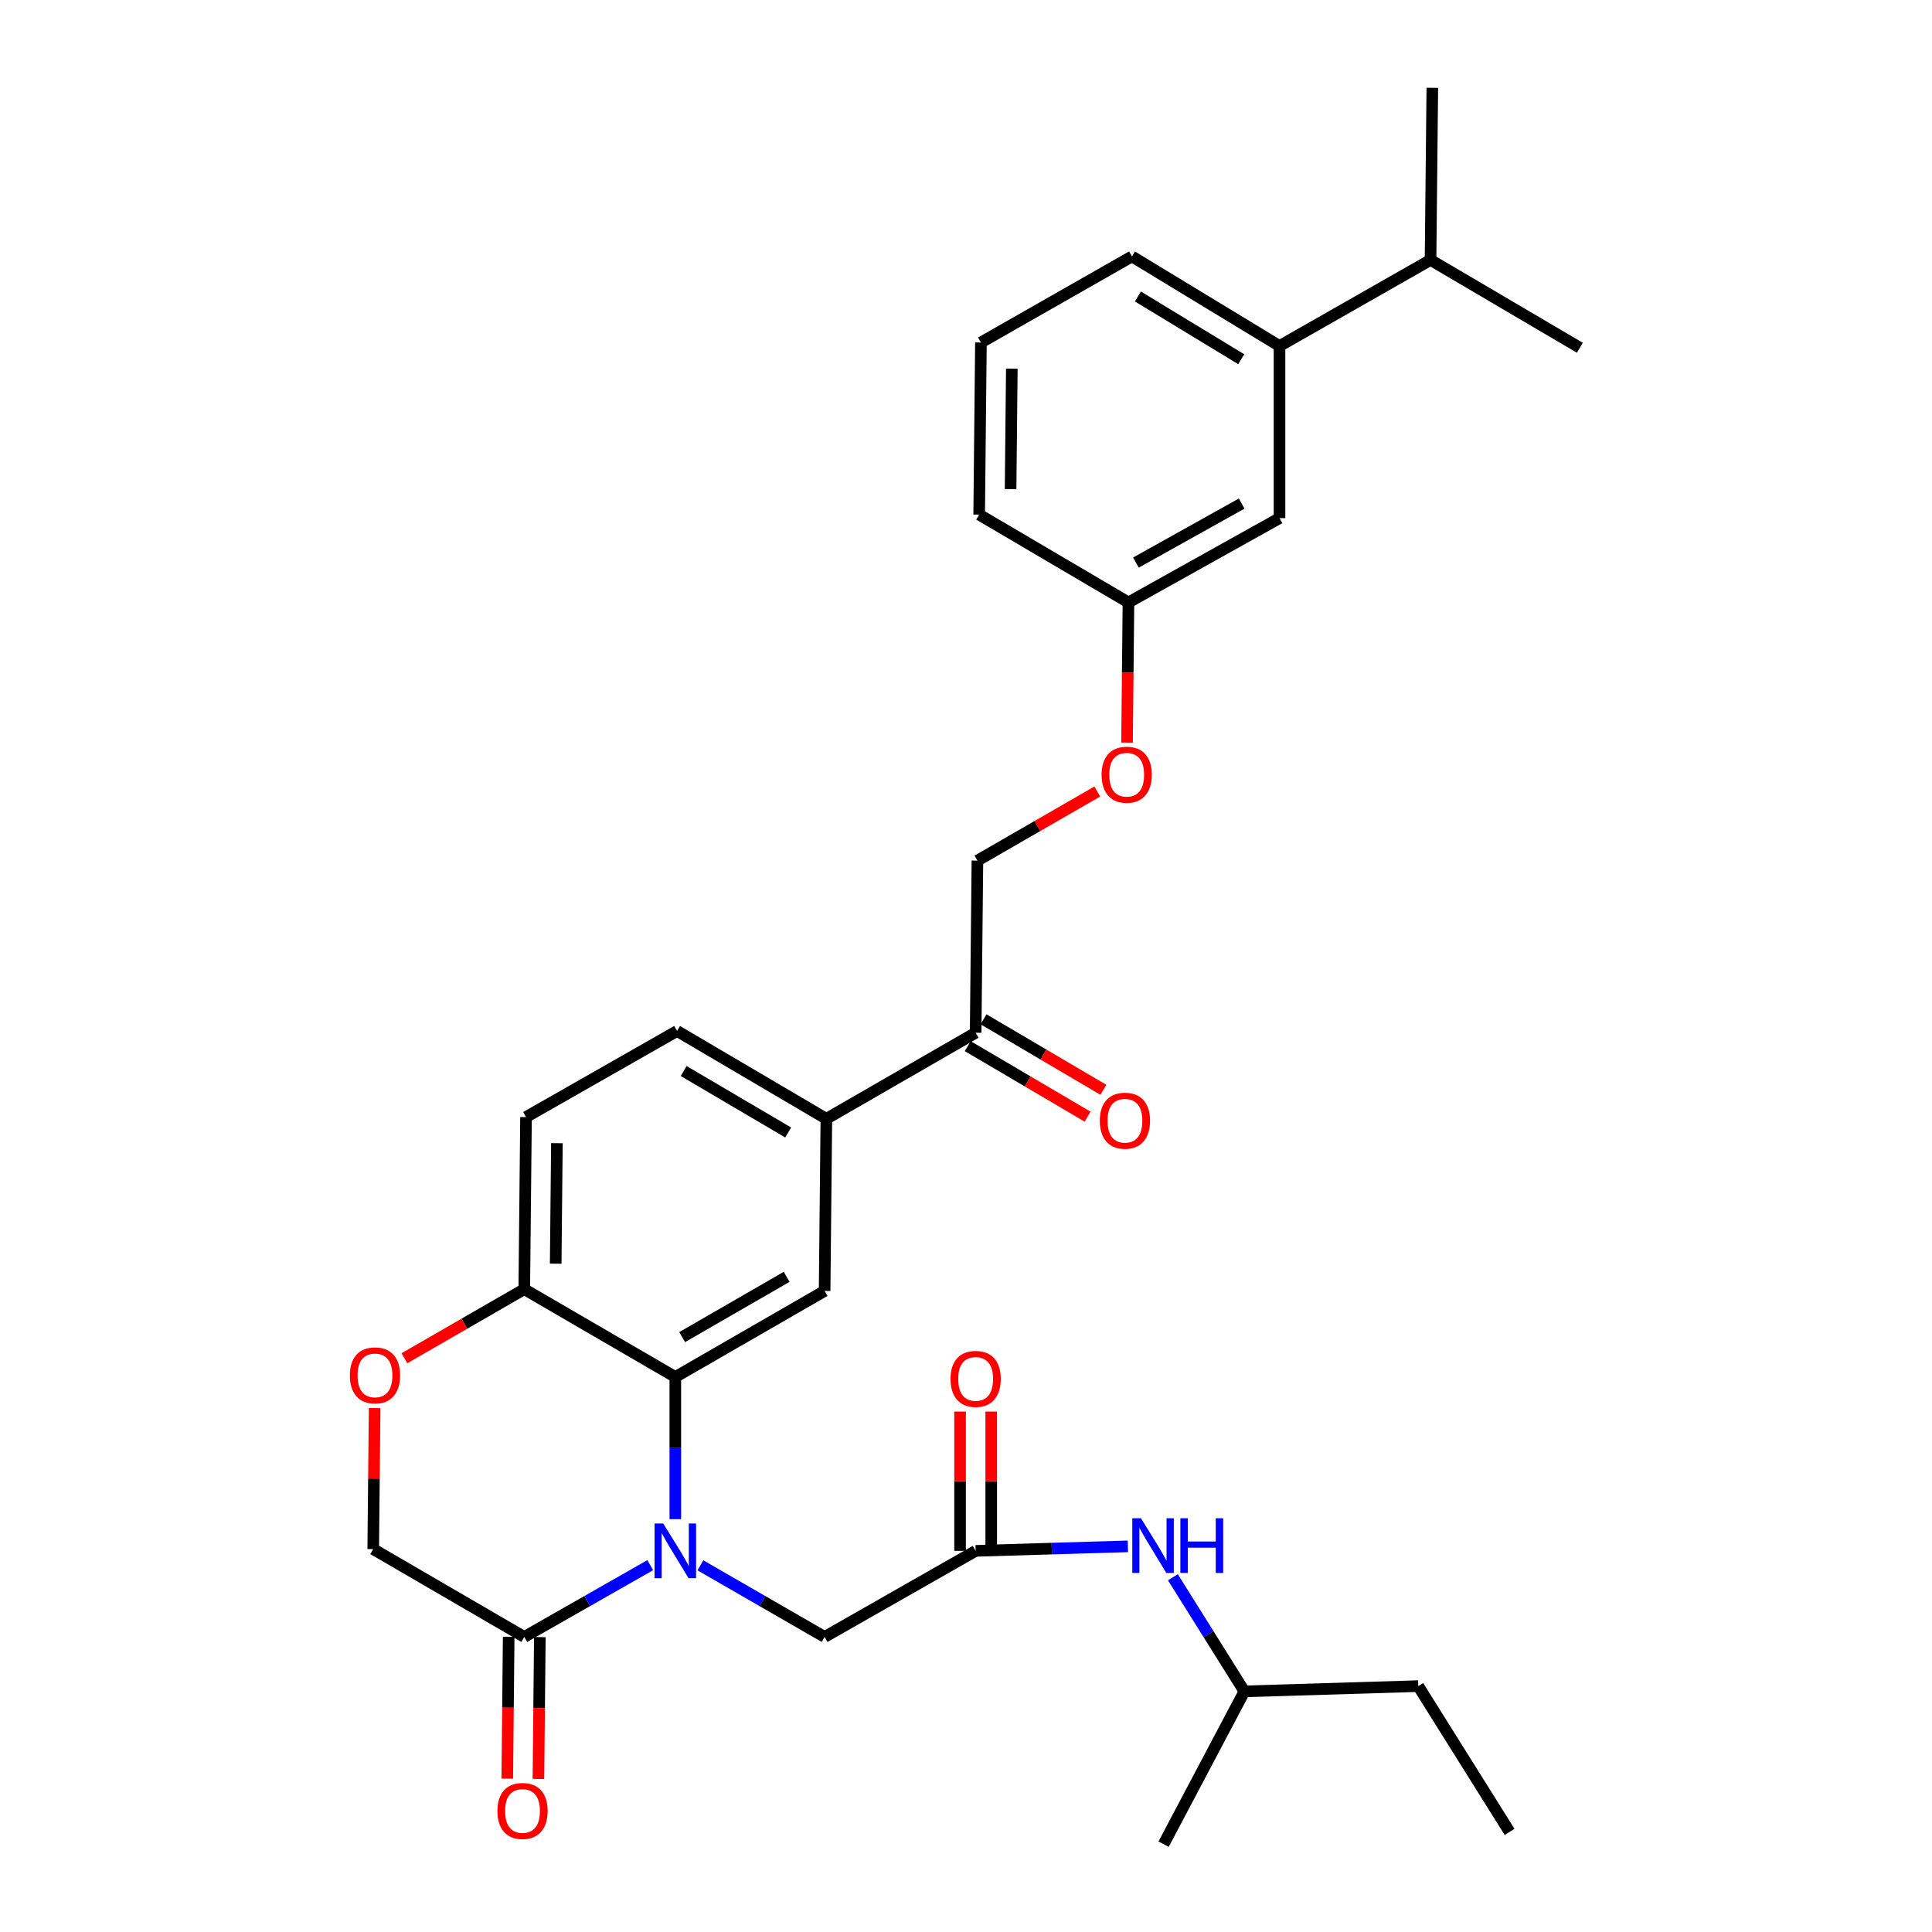 <?xml version='1.0' encoding='iso-8859-1'?>
<svg version='1.1' baseProfile='full'
              xmlns='http://www.w3.org/2000/svg'
                      xmlns:rdkit='http://www.rdkit.org/xml'
                      xmlns:xlink='http://www.w3.org/1999/xlink'
                  xml:space='preserve'
width='1000px' height='1000px' viewBox='0 0 1000 1000'>
<!-- END OF HEADER -->
<rect style='opacity:1.0;fill:#FFFFFF;stroke:none' width='1000' height='1000' x='0' y='0'> </rect>
<path class='bond-0' d='M 734.087,872.731 L 644.092,875.455' style='fill:none;fill-rule:evenodd;stroke:#000000;stroke-width:6px;stroke-linecap:butt;stroke-linejoin:miter;stroke-opacity:1' />
<path class='bond-1' d='M 734.087,872.731 L 781.36,948.184' style='fill:none;fill-rule:evenodd;stroke:#000000;stroke-width:6px;stroke-linecap:butt;stroke-linejoin:miter;stroke-opacity:1' />
<path class='bond-2' d='M 504.995,802.726 L 544.388,801.557' style='fill:none;fill-rule:evenodd;stroke:#000000;stroke-width:6px;stroke-linecap:butt;stroke-linejoin:miter;stroke-opacity:1' />
<path class='bond-2' d='M 544.388,801.557 L 583.782,800.389' style='fill:none;fill-rule:evenodd;stroke:#0000FF;stroke-width:6px;stroke-linecap:butt;stroke-linejoin:miter;stroke-opacity:1' />
<path class='bond-3' d='M 513.059,802.726 L 513.059,766.674' style='fill:none;fill-rule:evenodd;stroke:#000000;stroke-width:6px;stroke-linecap:butt;stroke-linejoin:miter;stroke-opacity:1' />
<path class='bond-3' d='M 513.059,766.674 L 513.059,730.623' style='fill:none;fill-rule:evenodd;stroke:#FF0000;stroke-width:6px;stroke-linecap:butt;stroke-linejoin:miter;stroke-opacity:1' />
<path class='bond-3' d='M 496.931,802.726 L 496.931,766.674' style='fill:none;fill-rule:evenodd;stroke:#000000;stroke-width:6px;stroke-linecap:butt;stroke-linejoin:miter;stroke-opacity:1' />
<path class='bond-3' d='M 496.931,766.674 L 496.931,730.623' style='fill:none;fill-rule:evenodd;stroke:#FF0000;stroke-width:6px;stroke-linecap:butt;stroke-linejoin:miter;stroke-opacity:1' />
<path class='bond-4' d='M 504.995,802.726 L 426.818,847.275' style='fill:none;fill-rule:evenodd;stroke:#000000;stroke-width:6px;stroke-linecap:butt;stroke-linejoin:miter;stroke-opacity:1' />
<path class='bond-5' d='M 607.084,816.388 L 625.588,845.921' style='fill:none;fill-rule:evenodd;stroke:#0000FF;stroke-width:6px;stroke-linecap:butt;stroke-linejoin:miter;stroke-opacity:1' />
<path class='bond-5' d='M 625.588,845.921 L 644.092,875.455' style='fill:none;fill-rule:evenodd;stroke:#000000;stroke-width:6px;stroke-linecap:butt;stroke-linejoin:miter;stroke-opacity:1' />
<path class='bond-6' d='M 644.092,875.455 L 602.275,954.545' style='fill:none;fill-rule:evenodd;stroke:#000000;stroke-width:6px;stroke-linecap:butt;stroke-linejoin:miter;stroke-opacity:1' />
<path class='bond-7' d='M 567.951,409.689 L 536.93,427.57' style='fill:none;fill-rule:evenodd;stroke:#FF0000;stroke-width:6px;stroke-linecap:butt;stroke-linejoin:miter;stroke-opacity:1' />
<path class='bond-7' d='M 536.93,427.57 L 505.909,445.451' style='fill:none;fill-rule:evenodd;stroke:#000000;stroke-width:6px;stroke-linecap:butt;stroke-linejoin:miter;stroke-opacity:1' />
<path class='bond-8' d='M 583.349,384.363 L 583.717,348.092' style='fill:none;fill-rule:evenodd;stroke:#FF0000;stroke-width:6px;stroke-linecap:butt;stroke-linejoin:miter;stroke-opacity:1' />
<path class='bond-8' d='M 583.717,348.092 L 584.086,311.82' style='fill:none;fill-rule:evenodd;stroke:#000000;stroke-width:6px;stroke-linecap:butt;stroke-linejoin:miter;stroke-opacity:1' />
<path class='bond-9' d='M 662.272,179.094 L 585.905,132.726' style='fill:none;fill-rule:evenodd;stroke:#000000;stroke-width:6px;stroke-linecap:butt;stroke-linejoin:miter;stroke-opacity:1' />
<path class='bond-9' d='M 642.446,185.925 L 588.989,153.467' style='fill:none;fill-rule:evenodd;stroke:#000000;stroke-width:6px;stroke-linecap:butt;stroke-linejoin:miter;stroke-opacity:1' />
<path class='bond-10' d='M 662.272,179.094 L 662.272,268.185' style='fill:none;fill-rule:evenodd;stroke:#000000;stroke-width:6px;stroke-linecap:butt;stroke-linejoin:miter;stroke-opacity:1' />
<path class='bond-11' d='M 662.272,179.094 L 740.448,134.545' style='fill:none;fill-rule:evenodd;stroke:#000000;stroke-width:6px;stroke-linecap:butt;stroke-linejoin:miter;stroke-opacity:1' />
<path class='bond-12' d='M 585.905,132.726 L 507.728,177.275' style='fill:none;fill-rule:evenodd;stroke:#000000;stroke-width:6px;stroke-linecap:butt;stroke-linejoin:miter;stroke-opacity:1' />
<path class='bond-13' d='M 427.723,579.091 L 350.451,533.636' style='fill:none;fill-rule:evenodd;stroke:#000000;stroke-width:6px;stroke-linecap:butt;stroke-linejoin:miter;stroke-opacity:1' />
<path class='bond-13' d='M 407.955,586.174 L 353.865,554.356' style='fill:none;fill-rule:evenodd;stroke:#000000;stroke-width:6px;stroke-linecap:butt;stroke-linejoin:miter;stroke-opacity:1' />
<path class='bond-14' d='M 427.723,579.091 L 426.818,668.181' style='fill:none;fill-rule:evenodd;stroke:#000000;stroke-width:6px;stroke-linecap:butt;stroke-linejoin:miter;stroke-opacity:1' />
<path class='bond-15' d='M 427.723,579.091 L 504.995,534.541' style='fill:none;fill-rule:evenodd;stroke:#000000;stroke-width:6px;stroke-linecap:butt;stroke-linejoin:miter;stroke-opacity:1' />
<path class='bond-16' d='M 350.451,533.636 L 272.266,578.186' style='fill:none;fill-rule:evenodd;stroke:#000000;stroke-width:6px;stroke-linecap:butt;stroke-linejoin:miter;stroke-opacity:1' />
<path class='bond-17' d='M 272.266,578.186 L 271.361,667.276' style='fill:none;fill-rule:evenodd;stroke:#000000;stroke-width:6px;stroke-linecap:butt;stroke-linejoin:miter;stroke-opacity:1' />
<path class='bond-17' d='M 288.257,591.713 L 287.624,654.076' style='fill:none;fill-rule:evenodd;stroke:#000000;stroke-width:6px;stroke-linecap:butt;stroke-linejoin:miter;stroke-opacity:1' />
<path class='bond-18' d='M 426.818,668.181 L 349.547,712.73' style='fill:none;fill-rule:evenodd;stroke:#000000;stroke-width:6px;stroke-linecap:butt;stroke-linejoin:miter;stroke-opacity:1' />
<path class='bond-18' d='M 407.172,660.891 L 353.082,692.076' style='fill:none;fill-rule:evenodd;stroke:#000000;stroke-width:6px;stroke-linecap:butt;stroke-linejoin:miter;stroke-opacity:1' />
<path class='bond-19' d='M 349.547,712.73 L 271.361,667.276' style='fill:none;fill-rule:evenodd;stroke:#000000;stroke-width:6px;stroke-linecap:butt;stroke-linejoin:miter;stroke-opacity:1' />
<path class='bond-20' d='M 349.547,712.73 L 349.547,749.523' style='fill:none;fill-rule:evenodd;stroke:#000000;stroke-width:6px;stroke-linecap:butt;stroke-linejoin:miter;stroke-opacity:1' />
<path class='bond-20' d='M 349.547,749.523 L 349.547,786.316' style='fill:none;fill-rule:evenodd;stroke:#0000FF;stroke-width:6px;stroke-linecap:butt;stroke-linejoin:miter;stroke-opacity:1' />
<path class='bond-21' d='M 271.361,667.276 L 240.34,685.157' style='fill:none;fill-rule:evenodd;stroke:#000000;stroke-width:6px;stroke-linecap:butt;stroke-linejoin:miter;stroke-opacity:1' />
<path class='bond-21' d='M 240.34,685.157 L 209.319,703.038' style='fill:none;fill-rule:evenodd;stroke:#FF0000;stroke-width:6px;stroke-linecap:butt;stroke-linejoin:miter;stroke-opacity:1' />
<path class='bond-22' d='M 193.916,728.827 L 193.546,765.324' style='fill:none;fill-rule:evenodd;stroke:#FF0000;stroke-width:6px;stroke-linecap:butt;stroke-linejoin:miter;stroke-opacity:1' />
<path class='bond-22' d='M 193.546,765.324 L 193.175,801.821' style='fill:none;fill-rule:evenodd;stroke:#000000;stroke-width:6px;stroke-linecap:butt;stroke-linejoin:miter;stroke-opacity:1' />
<path class='bond-23' d='M 193.175,801.821 L 271.361,847.275' style='fill:none;fill-rule:evenodd;stroke:#000000;stroke-width:6px;stroke-linecap:butt;stroke-linejoin:miter;stroke-opacity:1' />
<path class='bond-24' d='M 271.361,847.275 L 303.959,828.701' style='fill:none;fill-rule:evenodd;stroke:#000000;stroke-width:6px;stroke-linecap:butt;stroke-linejoin:miter;stroke-opacity:1' />
<path class='bond-24' d='M 303.959,828.701 L 336.557,810.127' style='fill:none;fill-rule:evenodd;stroke:#0000FF;stroke-width:6px;stroke-linecap:butt;stroke-linejoin:miter;stroke-opacity:1' />
<path class='bond-25' d='M 263.297,847.194 L 262.928,883.907' style='fill:none;fill-rule:evenodd;stroke:#000000;stroke-width:6px;stroke-linecap:butt;stroke-linejoin:miter;stroke-opacity:1' />
<path class='bond-25' d='M 262.928,883.907 L 262.559,920.619' style='fill:none;fill-rule:evenodd;stroke:#FF0000;stroke-width:6px;stroke-linecap:butt;stroke-linejoin:miter;stroke-opacity:1' />
<path class='bond-25' d='M 279.424,847.356 L 279.055,884.069' style='fill:none;fill-rule:evenodd;stroke:#000000;stroke-width:6px;stroke-linecap:butt;stroke-linejoin:miter;stroke-opacity:1' />
<path class='bond-25' d='M 279.055,884.069 L 278.686,920.781' style='fill:none;fill-rule:evenodd;stroke:#FF0000;stroke-width:6px;stroke-linecap:butt;stroke-linejoin:miter;stroke-opacity:1' />
<path class='bond-26' d='M 362.516,810.203 L 394.667,828.739' style='fill:none;fill-rule:evenodd;stroke:#0000FF;stroke-width:6px;stroke-linecap:butt;stroke-linejoin:miter;stroke-opacity:1' />
<path class='bond-26' d='M 394.667,828.739 L 426.818,847.275' style='fill:none;fill-rule:evenodd;stroke:#000000;stroke-width:6px;stroke-linecap:butt;stroke-linejoin:miter;stroke-opacity:1' />
<path class='bond-27' d='M 500.906,541.492 L 531.922,559.736' style='fill:none;fill-rule:evenodd;stroke:#000000;stroke-width:6px;stroke-linecap:butt;stroke-linejoin:miter;stroke-opacity:1' />
<path class='bond-27' d='M 531.922,559.736 L 562.937,577.981' style='fill:none;fill-rule:evenodd;stroke:#FF0000;stroke-width:6px;stroke-linecap:butt;stroke-linejoin:miter;stroke-opacity:1' />
<path class='bond-27' d='M 509.084,527.59 L 540.099,545.835' style='fill:none;fill-rule:evenodd;stroke:#000000;stroke-width:6px;stroke-linecap:butt;stroke-linejoin:miter;stroke-opacity:1' />
<path class='bond-27' d='M 540.099,545.835 L 571.114,564.079' style='fill:none;fill-rule:evenodd;stroke:#FF0000;stroke-width:6px;stroke-linecap:butt;stroke-linejoin:miter;stroke-opacity:1' />
<path class='bond-28' d='M 504.995,534.541 L 505.909,445.451' style='fill:none;fill-rule:evenodd;stroke:#000000;stroke-width:6px;stroke-linecap:butt;stroke-linejoin:miter;stroke-opacity:1' />
<path class='bond-29' d='M 507.728,177.275 L 506.814,266.366' style='fill:none;fill-rule:evenodd;stroke:#000000;stroke-width:6px;stroke-linecap:butt;stroke-linejoin:miter;stroke-opacity:1' />
<path class='bond-29' d='M 523.718,190.804 L 523.078,253.168' style='fill:none;fill-rule:evenodd;stroke:#000000;stroke-width:6px;stroke-linecap:butt;stroke-linejoin:miter;stroke-opacity:1' />
<path class='bond-30' d='M 506.814,266.366 L 584.086,311.82' style='fill:none;fill-rule:evenodd;stroke:#000000;stroke-width:6px;stroke-linecap:butt;stroke-linejoin:miter;stroke-opacity:1' />
<path class='bond-31' d='M 584.086,311.82 L 662.272,268.185' style='fill:none;fill-rule:evenodd;stroke:#000000;stroke-width:6px;stroke-linecap:butt;stroke-linejoin:miter;stroke-opacity:1' />
<path class='bond-31' d='M 587.954,291.192 L 642.684,260.647' style='fill:none;fill-rule:evenodd;stroke:#000000;stroke-width:6px;stroke-linecap:butt;stroke-linejoin:miter;stroke-opacity:1' />
<path class='bond-32' d='M 740.448,134.545 L 817.729,179.999' style='fill:none;fill-rule:evenodd;stroke:#000000;stroke-width:6px;stroke-linecap:butt;stroke-linejoin:miter;stroke-opacity:1' />
<path class='bond-33' d='M 740.448,134.545 L 741.362,45.455' style='fill:none;fill-rule:evenodd;stroke:#000000;stroke-width:6px;stroke-linecap:butt;stroke-linejoin:miter;stroke-opacity:1' />
<path  class='atom-2' d='M 590.558 785.842
L 599.838 800.842
Q 600.758 802.322, 602.238 805.002
Q 603.718 807.682, 603.798 807.842
L 603.798 785.842
L 607.558 785.842
L 607.558 814.162
L 603.678 814.162
L 593.718 797.762
Q 592.558 795.842, 591.318 793.642
Q 590.118 791.442, 589.758 790.762
L 589.758 814.162
L 586.078 814.162
L 586.078 785.842
L 590.558 785.842
' fill='#0000FF'/>
<path  class='atom-2' d='M 610.958 785.842
L 614.798 785.842
L 614.798 797.882
L 629.278 797.882
L 629.278 785.842
L 633.118 785.842
L 633.118 814.162
L 629.278 814.162
L 629.278 801.082
L 614.798 801.082
L 614.798 814.162
L 610.958 814.162
L 610.958 785.842
' fill='#0000FF'/>
<path  class='atom-3' d='M 491.995 713.715
Q 491.995 706.915, 495.355 703.115
Q 498.715 699.315, 504.995 699.315
Q 511.275 699.315, 514.635 703.115
Q 517.995 706.915, 517.995 713.715
Q 517.995 720.595, 514.595 724.515
Q 511.195 728.395, 504.995 728.395
Q 498.755 728.395, 495.355 724.515
Q 491.995 720.635, 491.995 713.715
M 504.995 725.195
Q 509.315 725.195, 511.635 722.315
Q 513.995 719.395, 513.995 713.715
Q 513.995 708.155, 511.635 705.355
Q 509.315 702.515, 504.995 702.515
Q 500.675 702.515, 498.315 705.315
Q 495.995 708.115, 495.995 713.715
Q 495.995 719.435, 498.315 722.315
Q 500.675 725.195, 504.995 725.195
' fill='#FF0000'/>
<path  class='atom-5' d='M 570.181 400.99
Q 570.181 394.19, 573.541 390.39
Q 576.901 386.59, 583.181 386.59
Q 589.461 386.59, 592.821 390.39
Q 596.181 394.19, 596.181 400.99
Q 596.181 407.87, 592.781 411.79
Q 589.381 415.67, 583.181 415.67
Q 576.941 415.67, 573.541 411.79
Q 570.181 407.91, 570.181 400.99
M 583.181 412.47
Q 587.501 412.47, 589.821 409.59
Q 592.181 406.67, 592.181 400.99
Q 592.181 395.43, 589.821 392.63
Q 587.501 389.79, 583.181 389.79
Q 578.861 389.79, 576.501 392.59
Q 574.181 395.39, 574.181 400.99
Q 574.181 406.71, 576.501 409.59
Q 578.861 412.47, 583.181 412.47
' fill='#FF0000'/>
<path  class='atom-14' d='M 181.089 711.897
Q 181.089 705.097, 184.449 701.297
Q 187.809 697.497, 194.089 697.497
Q 200.369 697.497, 203.729 701.297
Q 207.089 705.097, 207.089 711.897
Q 207.089 718.777, 203.689 722.697
Q 200.289 726.577, 194.089 726.577
Q 187.849 726.577, 184.449 722.697
Q 181.089 718.817, 181.089 711.897
M 194.089 723.377
Q 198.409 723.377, 200.729 720.497
Q 203.089 717.577, 203.089 711.897
Q 203.089 706.337, 200.729 703.537
Q 198.409 700.697, 194.089 700.697
Q 189.769 700.697, 187.409 703.497
Q 185.089 706.297, 185.089 711.897
Q 185.089 717.617, 187.409 720.497
Q 189.769 723.377, 194.089 723.377
' fill='#FF0000'/>
<path  class='atom-17' d='M 343.287 788.566
L 352.567 803.566
Q 353.487 805.046, 354.967 807.726
Q 356.447 810.406, 356.527 810.566
L 356.527 788.566
L 360.287 788.566
L 360.287 816.886
L 356.407 816.886
L 346.447 800.486
Q 345.287 798.566, 344.047 796.366
Q 342.847 794.166, 342.487 793.486
L 342.487 816.886
L 338.807 816.886
L 338.807 788.566
L 343.287 788.566
' fill='#0000FF'/>
<path  class='atom-18' d='M 257.456 937.35
Q 257.456 930.55, 260.816 926.75
Q 264.176 922.95, 270.456 922.95
Q 276.736 922.95, 280.096 926.75
Q 283.456 930.55, 283.456 937.35
Q 283.456 944.23, 280.056 948.15
Q 276.656 952.03, 270.456 952.03
Q 264.216 952.03, 260.816 948.15
Q 257.456 944.27, 257.456 937.35
M 270.456 948.83
Q 274.776 948.83, 277.096 945.95
Q 279.456 943.03, 279.456 937.35
Q 279.456 931.79, 277.096 928.99
Q 274.776 926.15, 270.456 926.15
Q 266.136 926.15, 263.776 928.95
Q 261.456 931.75, 261.456 937.35
Q 261.456 943.07, 263.776 945.95
Q 266.136 948.83, 270.456 948.83
' fill='#FF0000'/>
<path  class='atom-20' d='M 569.267 580.076
Q 569.267 573.276, 572.627 569.476
Q 575.987 565.676, 582.267 565.676
Q 588.547 565.676, 591.907 569.476
Q 595.267 573.276, 595.267 580.076
Q 595.267 586.956, 591.867 590.876
Q 588.467 594.756, 582.267 594.756
Q 576.027 594.756, 572.627 590.876
Q 569.267 586.996, 569.267 580.076
M 582.267 591.556
Q 586.587 591.556, 588.907 588.676
Q 591.267 585.756, 591.267 580.076
Q 591.267 574.516, 588.907 571.716
Q 586.587 568.876, 582.267 568.876
Q 577.947 568.876, 575.587 571.676
Q 573.267 574.476, 573.267 580.076
Q 573.267 585.796, 575.587 588.676
Q 577.947 591.556, 582.267 591.556
' fill='#FF0000'/>
</svg>
